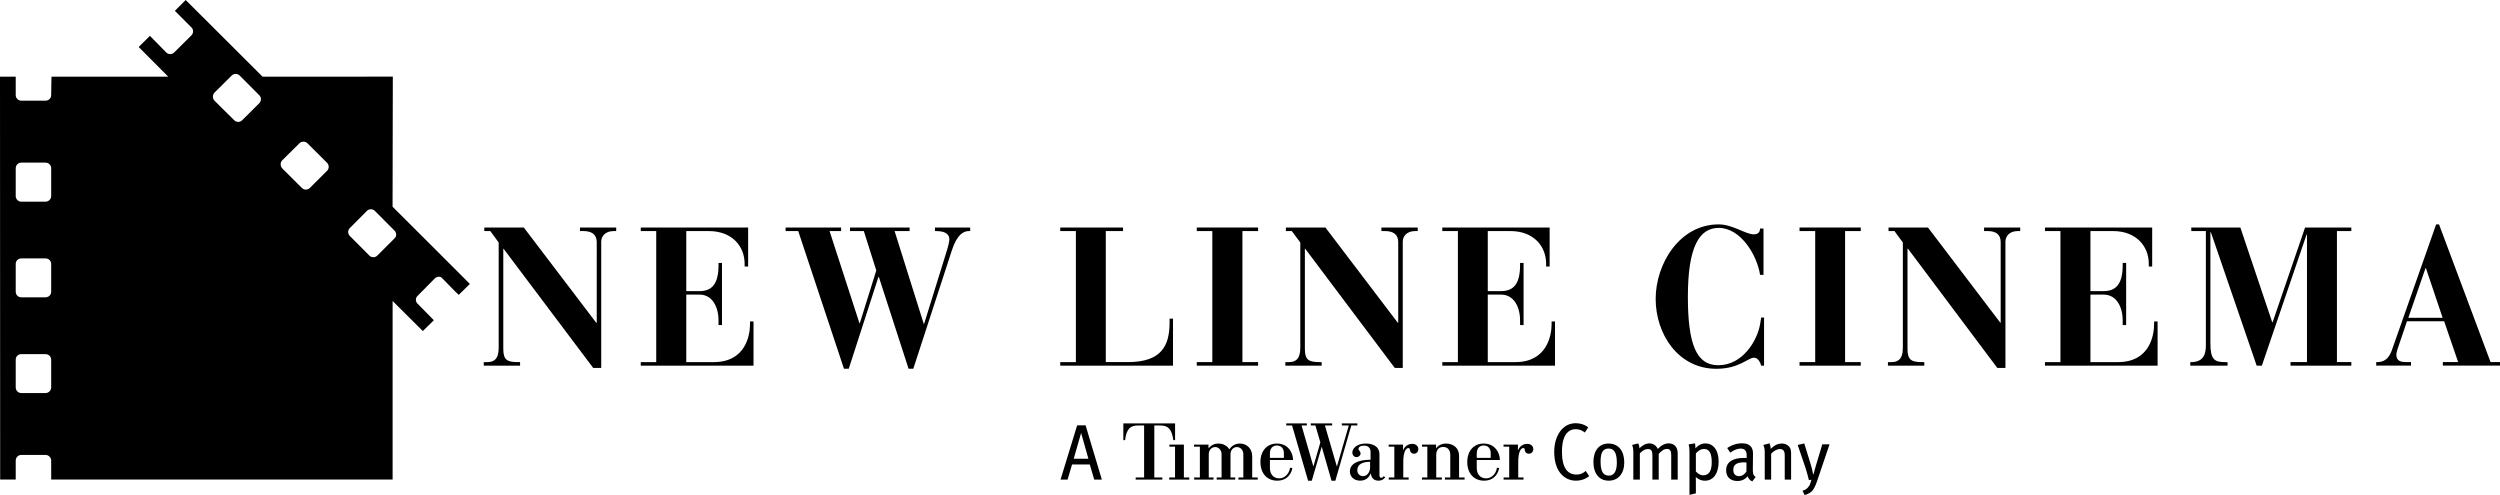 <?xml version="1.0" encoding="utf-8"?>
<!-- Generator: Adobe Illustrator 16.0.0, SVG Export Plug-In . SVG Version: 6.00 Build 0)  -->
<!DOCTYPE svg PUBLIC "-//W3C//DTD SVG 1.1//EN" "http://www.w3.org/Graphics/SVG/1.1/DTD/svg11.dtd">
<svg version="1.1" id="Layer_1" xmlns="http://www.w3.org/2000/svg" xmlns:xlink="http://www.w3.org/1999/xlink" x="0px" y="0px"
	 width="1000px" height="197.945px" viewBox="0 0 1000 197.945" enable-background="new 0 0 1000 197.945" xml:space="preserve">
<g>
	<path d="M157.027,82.684l0.102-52.037l-52.088,0.033L74.274,0l-4.322,4.339l6.61,6.611c0.898,0.864,0.898,2.254,0,3.203
		l-6.914,6.848c-0.832,0.848-2.274,0.848-3.135,0l-6.545-6.661c-0.252,0.254-2.405,2.39-4.49,4.458
		c2.982,3.034,11.83,11.882,11.83,11.882c-13.374,0.017-33.596-0.033-46.715,0l-0.12,7.356c0,1.237-1,2.238-2.271,2.238H8.476
		c-1.205,0-2.187-1.001-2.187-2.238V30.68H0l0.066,161.13h6.223v-7.56c0-1.271,0.982-2.271,2.187-2.271h9.728
		c1.27,0,2.271,1,2.271,2.271v7.56h136.571v-71.411l12.086,12.018l4.406-4.322l-6.509-6.628c-0.897-0.848-0.897-2.305,0-3.119
		l6.83-6.915c0.865-0.882,2.34-1.052,3.034-0.136l5.289,5.407l1.321,1.237l4.442-4.373
		C178.706,104.261,166.452,92.142,157.027,82.684 M20.474,154.943c0,1.271-1,2.271-2.271,2.271H8.476
		c-1.205,0-2.187-1.001-2.187-2.271v-11.069c0-1.254,0.982-2.221,2.187-2.221h9.728c1.27,0,2.271,0.967,2.271,2.221V154.943
		 M20.474,116.703c0,1.237-1,2.221-2.271,2.221H8.476c-1.205,0-2.187-0.983-2.187-2.221v-11.12c0-1.237,0.982-2.221,2.187-2.221
		h9.728c1.27,0,2.271,0.983,2.271,2.221V116.703 M20.474,78.396c0,1.237-1,2.271-2.271,2.271H8.476
		c-1.205,0-2.187-1.033-2.187-2.271V67.36c0-1.339,0.982-2.306,2.187-2.306h9.728c1.27,0,2.271,0.967,2.271,2.306V78.396
		 M103.72,41.274l-6.852,6.813c-0.861,0.898-2.303,0.898-3.186,0l-7.896-7.813c-0.833-0.933-0.833-2.323,0-3.222l6.88-6.83
		c0.917-0.882,2.322-0.882,3.205,0l7.848,7.882C104.6,38.918,104.6,40.342,103.72,41.274 M130.823,68.31l-6.885,6.865
		c-0.897,0.881-2.321,0.881-3.201,0l-7.833-7.814c-0.862-0.915-0.862-2.373,0-3.255l6.884-6.813c0.847-0.848,2.289-0.848,3.168,0
		l7.866,7.831C131.702,66.021,131.702,67.462,130.823,68.31 M157.79,95.362l-6.88,6.882c-0.814,0.864-2.307,0.864-3.154,0
		l-7.815-7.848c-0.898-0.898-0.898-2.306,0-3.17l6.833-6.882c0.879-0.864,2.303-0.864,3.15,0l7.866,7.882
		C158.706,93.142,158.706,94.549,157.79,95.362"/>
	<path d="M193.503,144.84h1.391c2.354,0,4.578-0.864,4.578-5.644V97.007l-3.34-4.577h-2.405v-1.424h15.794l28.953,38.07h0.219
		V96.871c0-2.967-1.879-4.441-5.271-4.441h-1.442v-1.424h14.495v1.424h-1.07c-3.438,0-4.917,2.271-4.917,4.204v50.529h-3.219
		L201.42,99.481h-0.102v40.121c0,4.509,1.661,5.237,6.001,5.237h0.712v1.425h-14.528V144.84"/>
	<path d="M256.305,144.84h6.187V92.43h-6.187v-1.424h42.952v15.611h-1.405v-1.102c0-7.119-5.136-13.086-14.309-13.086h-9.034v24.019
		h5.307c4.983,0,7.592-2.932,7.592-10.356v-0.915h1.391v24.85h-1.391v-1.814c0-5.645-2.609-10.373-7.592-10.373h-5.307v27.001
		h11.034c12.63,0,14.462-10.645,14.462-15.119v-1.136h1.405v17.68h-45.105V144.84"/>
	<path d="M314.24,92.43v-1.424h22.204v1.424h-4.625l11.965,36.867h0.135l6.596-21.12L345.53,92.43h-5.523v-1.424h23.832v1.424h-6
		l11.662,37.104h0.15l8.75-28.188c0.847-2.678,1.336-4.576,1.336-5.678c0-1.306-0.727-3.238-5.235-3.238h-0.525v-1.424h14.101v1.424
		h-0.609c-2.154,0-4.712,1.543-6.695,7.628l-15.458,47.444h-1.884l-11.899-36.748h-0.15l-11.885,36.748h-1.913L319.292,92.43H314.24
		"/>
	<path d="M424.096,144.84h6.256V92.43h-6.256v-1.424h25.121v1.424h-6.899v52.41h8.83c13.611,0,16.681-6.729,16.681-15.831v-1.543
		h1.373v18.799h-45.105V144.84"/>
	<polygon points="478.71,144.84 484.93,144.84 484.93,92.43 478.71,92.43 478.71,91.006 503.236,91.006 503.236,92.43 
		496.965,92.43 496.965,144.84 503.236,144.84 503.236,146.265 478.71,146.265 	"/>
	<path d="M514.135,144.84h1.372c2.392,0,4.614-0.864,4.614-5.644V97.007l-3.391-4.577h-2.373v-1.424h15.813l28.935,38.07h0.187
		V96.871c0-2.967-1.88-4.441-5.22-4.441h-1.508v-1.424h14.524v1.424h-1.051c-3.49,0-4.932,2.271-4.932,4.204v50.529h-3.205
		l-35.83-47.682h-0.12v40.121c0,4.509,1.693,5.237,6.001,5.237h0.711v1.425h-14.527V144.84"/>
	<path d="M576.922,144.84h6.234V92.43h-6.234v-1.424h42.933v15.611h-1.405v-1.102c0-7.119-5.088-13.086-14.257-13.086h-9.086v24.019
		h5.289c5.052,0,7.629-2.932,7.629-10.356v-0.915h1.405v24.85h-1.405v-1.814c0-5.645-2.577-10.373-7.629-10.373h-5.289v27.001
		h11.071c12.575,0,14.458-10.645,14.458-15.119v-1.136h1.373v17.68h-45.087V144.84"/>
	<path d="M705.405,109.957h-1.372c-1.238-8.035-7.801-18.798-16.547-18.798c-7.728,0-12.338,7.475-12.338,27.51
		c0,19.001,3.388,27.426,12.138,27.426c9.913,0,15.659-10.001,16.747-16.391l0.438-2.695h1.153v19.256h-1.153
		c-0.303-1.187-1.219-3.188-2.847-3.188c-2.457,0-5.899,4.441-15.087,4.441c-15.254,0-24.27-13.882-24.27-27.968
		c0-13.968,9.523-29.799,25.219-29.799c5.545,0,10.746,3.983,14.021,3.983c1.592,0,2.438-0.661,2.526-2.306h1.372V109.957"/>
	<polygon points="719.812,144.84 726.083,144.84 726.083,92.43 719.812,92.43 719.812,91.006 744.305,91.006 744.305,92.43 
		738.034,92.43 738.034,144.84 744.305,144.84 744.305,146.265 719.812,146.265 	"/>
	<path d="M755.171,144.84h1.387c2.34,0,4.578-0.864,4.578-5.644V97.007l-3.34-4.577h-2.388v-1.424h15.779l28.936,38.07h0.149V96.871
		c0-2.967-1.777-4.441-5.184-4.441h-1.46v-1.424h14.459v1.424h-1.015c-3.476,0-4.898,2.271-4.898,4.204v50.529h-3.257
		l-35.731-47.682h-0.186v40.121c0,4.509,1.679,5.237,5.968,5.237h0.744v1.425h-14.542V144.84"/>
	<path d="M817.988,144.84h6.187V92.43h-6.187v-1.424h42.886v15.611h-1.358v-1.102c0-7.119-5.15-13.086-14.254-13.086h-9.085v24.019
		h5.253c5.037,0,7.646-2.932,7.646-10.356v-0.915h1.388v24.85h-1.388v-1.814c0-5.645-2.609-10.373-7.646-10.373h-5.253v27.001
		h11.053c12.593,0,14.407-10.645,14.407-15.119v-1.136h1.405v17.68h-45.054V144.84"/>
	<path d="M876.109,144.84h0.325c5.15,0,5.913-3.407,5.913-6.729V92.43h-5.829v-1.424h19.627l12.746,37.901h0.153l12.984-37.901
		h18.51v1.424h-5.764v52.41h5.764v1.425h-24.325v-1.425h6.578V93.803h-0.153l-17.896,52.462h-2.07l-18.323-53.377h-0.187v44.461
		c0,6.44,1.646,7.491,5.713,7.491h1.153v1.425h-14.919V144.84"/>
	<path d="M950.489,144.823h0.982c2.884-0.203,4.307-2.136,5.256-4.695l17.729-50.376h1.152l20.613,55.071H1000v1.424h-22.864v-1.424
		h6.118l-5.593-16.307h-14.882l-3.748,11.086c-0.168,0.628-0.489,1.441-0.489,2.356c0,2.576,2.135,2.864,3.661,2.864h2.201v1.424
		h-13.915V144.823 M977.051,127.127l-6.68-19.865h-0.168l-6.866,19.865H977.051z"/>
	<path d="M643.468,192.268c-3.781,0-6.103-2.848-6.103-7.476c0-4.576,2.321-7.373,6.052-7.373c4.22,0,6.289,3.255,6.289,7.543
		C649.707,189.454,647.265,192.268,643.468,192.268 M643.417,179.419c-2.256,0-3.187,1.661-3.187,5.136
		c0,4.153,1.117,5.695,3.321,5.695c1.968,0,3.187-1.593,3.187-5.17C646.739,180.826,645.484,179.419,643.417,179.419"/>
	<path d="M668.487,191.844v-9.865c0-1.627-0.525-2.407-1.661-2.407c-1.324,0-2.256,0.814-3.34,1.983v10.289h-2.525v-9.814
		c0-1.644-0.493-2.407-1.781-2.407c-1.592,0-2.898,1.34-3.238,1.712v10.51h-2.609v-10.289c0-2-0.103-2.594-0.489-3.576l2.456-0.628
		c0.238,0.526,0.475,1.204,0.475,2.001c0.373-0.441,1.982-2.001,3.982-2.001c1.34,0,2.68,0.713,3.358,2.221
		c1.405-1.491,2.913-2.221,4.34-2.221c2.201,0,3.625,1.356,3.625,4.035v10.458H668.487"/>
	<path d="M681.963,192.284c-1.968,0-3.274-1.136-3.646-1.491c0.019,0.44,0.032,1.067,0.032,1.56v4.983l-2.559,0.609v-16.679
		c0-2.034-0.168-3-0.32-3.525l2.525-0.407c0.065,0.339,0.187,1,0.187,2.034c1.116-1.339,2.475-2,4.019-2
		c2.861,0,5.253,2.373,5.253,7.289C687.454,189.047,685.574,192.284,681.963,192.284 M681.624,179.589
		c-1.628,0-2.832,1.203-3.274,1.813v7.187c0.865,0.949,1.884,1.543,2.917,1.543c2.307,0,3.424-1.764,3.424-5.204
		C684.69,181.571,683.894,179.589,681.624,179.589"/>
	<path d="M700.912,192.556c-0.847-0.288-1.541-1.068-1.88-2.051c-0.34,0.457-1.577,1.898-4.019,1.898
		c-2.829,0-4.56-1.594-4.56-4.255c0-3.373,2.628-4.983,7.22-4.983h0.986v-1.102c0-1.712-0.781-2.627-2.392-2.627
		c-2.019,0-3.898,1.457-4.187,1.609l-1.187-1.83c0.289-0.237,2.644-1.898,5.965-1.898c2.884,0,4.34,1.44,4.34,4.034
		c0,0.966-0.065,3.915-0.065,6.018c0,1.982,0.047,2.763,1.149,3.424L700.912,192.556 M697.744,184.928
		c-3.782,0-4.425,1.441-4.425,3.085c0,1.543,0.865,2.441,2.304,2.441c1.172,0,2.237-0.712,2.949-1.848l0.019-3.577
		C698.217,184.962,697.995,184.928,697.744,184.928"/>
	<path d="M713.895,191.844v-9.475c0-1.289-0.153-1.729-0.507-2.171c-0.256-0.372-0.814-0.593-1.424-0.593
		c-1.019,0-2.559,0.78-3.508,1.882v10.356h-2.563v-10.425c0-1.763-0.117-2.406-0.559-3.424l2.493-0.678
		c0.288,0.678,0.424,1.288,0.424,2.237c0.847-0.729,1.288-1.102,1.847-1.44c0.847-0.475,1.744-0.695,2.661-0.695
		c1.507,0,2.832,0.797,3.372,1.983c0.187,0.542,0.307,1.118,0.307,1.813v10.628H713.895"/>
	<path d="M726.846,192.42c-0.693,2.034-1.405,3.542-2.391,4.322c-0.694,0.594-1.694,1.068-2.644,1.254l-0.795-1.729
		c0.981-0.203,1.727-0.678,2.405-1.593c0.492-0.56,0.744-1.323,1.168-2.78l-1.015,0.17c-0.358-1.458-0.796-3.068-1.321-4.747
		l-3.172-9.322l2.628-0.627l2.745,8.933c0.255,0.882,0.609,2.407,0.799,3.373h0.187c0.237-0.966,0.559-2.254,0.949-3.525
		l2.525-8.407h2.898L726.846,192.42"/>
	<path d="M630.332,192.268c-4.187,0-8.644-3.237-8.644-11.543c0-6.086,3.099-11.442,8.61-11.442c1.88,0,3.76,0.594,4.997,1.729
		l-1.387,2c-0.307-0.306-1.661-1.339-3.61-1.339c-2.664,0-5.512,1.848-5.512,9.052c0,6.593,2.358,9.102,5.815,9.102
		c2.135,0,3.307-1.136,3.693-1.458l1.376,2.086C635.128,190.878,633.398,192.268,630.332,192.268"/>
	<path d="M437.689,191.844l-1.778-6.068h-7.085l-1.799,6.068h-2.814l6.646-21.713h3.373l6.508,21.713H437.689z M432.47,173.266
		h-0.051l-2.931,10.238h5.88L432.47,173.266z"/>
	<path d="M548.377,189.386c0.048,1.322,0.811,2.882,3.016,2.882c1.576,0,2.372-0.933,2.679-1.306
		c-0.084-0.051-0.46-0.44-0.559-0.508c-0.102,0.169-0.544,0.661-0.985,0.661c-0.372,0-0.744-0.204-0.744-1.052v-8.254
		c0-3.526-3.019-4.391-5.509-4.391c-3.46,0-5.34,1.915-5.34,3.594c0,1.017,0.679,1.83,1.66,1.83c0.898,0,1.629-0.644,1.629-1.424
		c0-1.033-0.832-1.187-0.832-1.848c0-0.746,0.832-1.322,2.171-1.322c2.016,0,2.661,1.306,2.661,2.425v3.22
		c-5.033,0-8.271,1.61-8.271,4.695c0,1.898,1.457,3.679,4.118,3.679c2.88,0,3.931-2.136,4.22-2.882H548.377 M542.917,188.063
		c0-2.525,2.441-3.339,5.121-3.339v2.119c0,2.017-1.172,3.61-2.814,3.61C544.052,190.454,542.917,189.657,542.917,188.063
		 M467.76,177.843v0.813h2.256v12.34h-2.322v0.848h8.016v-0.848h-2.154v-13.153H467.76z M461.726,190.996h3.205v0.848h-10.663
		v-0.848h3.373v-20.798h-2.544c-3.084,0-4.526,1.543-5.066,5.848h-0.697v-6.695h20.697v6.695h-0.712
		c-0.591-4.305-2-5.848-5.099-5.848h-2.493V190.996z M574.429,179.352v-1.509H568.8v0.813h2.136v12.34H568.8v0.848h7.95v-0.848
		h-2.256v-9.052c0-2.051,1.139-3.169,2.749-3.169c1.763,0,2.865,1.169,2.865,3.169v9.052h-2.139v0.848h7.865v-0.848h-2.204v-8.729
		c0-2.933-2.187-4.848-5.22-4.848C575.685,177.419,574.633,179.08,574.429,179.352 M598.736,187.148
		c-0.069,1.322-1.405,4.187-4.289,4.187c-2.321,0-3.745-1.645-3.745-4.152v-3.187h9.253c0-2.78-1.861-6.577-6.49-6.577
		c-4,0-6.559,2.967-6.559,7.391c0,4.457,2.559,7.458,6.712,7.458c4.713,0,5.899-3.899,6.049-5.119H598.736z M593.464,178.198
		c1.932,0,2.814,1.373,2.814,3.136v1.813h-5.577v-1.813C590.702,179.385,591.786,178.198,593.464,178.198 M516,187.148
		c-0.103,1.322-1.405,4.187-4.322,4.187c-2.307,0-3.712-1.645-3.712-4.152v-3.187h9.253c0-2.78-1.861-6.577-6.457-6.577
		c-4,0-6.592,2.967-6.592,7.391c0,4.457,2.592,7.458,6.694,7.458c4.745,0,5.968-3.899,6.07-5.119H516z M510.762,178.198
		c1.898,0,2.796,1.373,2.796,3.136v1.813h-5.592v-1.813C507.966,179.385,509.083,178.198,510.762,178.198 M494.746,178.825
		c-1.424,0-2.544,1.204-2.544,2.831v9.34h1.883v0.848h-7.406v-0.848h1.949v-9.34c0-1.644-1.154-2.831-2.544-2.831
		c-1.441,0-2.577,1.204-2.577,2.831v9.34h1.898v0.848h-7.746v-0.848h2.289v-12.34h-2.34v-0.813h5.797v1.509
		c0.325-0.391,1.474-1.933,3.935-1.933c3.15,0,4.238,2.136,4.406,2.339c0.339-0.542,1.577-2.339,4.219-2.339
		c2.884,0,4.917,2.136,4.917,5.136v8.441h2.219v0.848h-7.727v-0.848h1.964v-9.34C497.337,180.013,496.188,178.825,494.746,178.825
		 M561.222,180.198v-2.355h-5.76v0.813h2.271v12.34h-2.237v0.848h7.965v-0.848h-2.15v-6.221c0-3.813,0.964-5.56,2.052-5.56
		c0.405,0,0.54,0.339,0.591,0.61c0.052,0.644,0.373,1.661,1.694,1.661c0.935,0,1.697-0.797,1.697-1.865
		c0-1.169-1.052-2.085-2.358-2.085C562.394,177.537,561.427,179.571,561.222,180.198 M607.178,180.198v-2.355h-5.764v0.813h2.271
		v12.34h-2.237v0.848h7.965v-0.848h-2.117v-6.221c0-3.813,0.949-5.56,2.033-5.56c0.423,0,0.562,0.339,0.562,0.61
		c0.015,0.644,0.373,1.661,1.694,1.661c0.981,0,1.744-0.797,1.744-1.865c0-1.169-1.032-2.085-2.391-2.085
		C608.365,177.537,607.43,179.571,607.178,180.198 M528.663,178.758l-3.949,13.543h-1.475l-6.406-22.103h-2.325v-0.848h8.238v0.848
		h-2.116l4.712,16.374h0.015l2.781-9.61l-1.968-6.764h-1.861v-0.848h8.56v0.848h-2.897l4.777,16.408h0.019l4.745-16.408h-2.781
		v-0.848h6.224v0.848h-2.442l-6.373,22.103h-1.525l-3.898-13.543H528.663z"/>
</g>
</svg>
